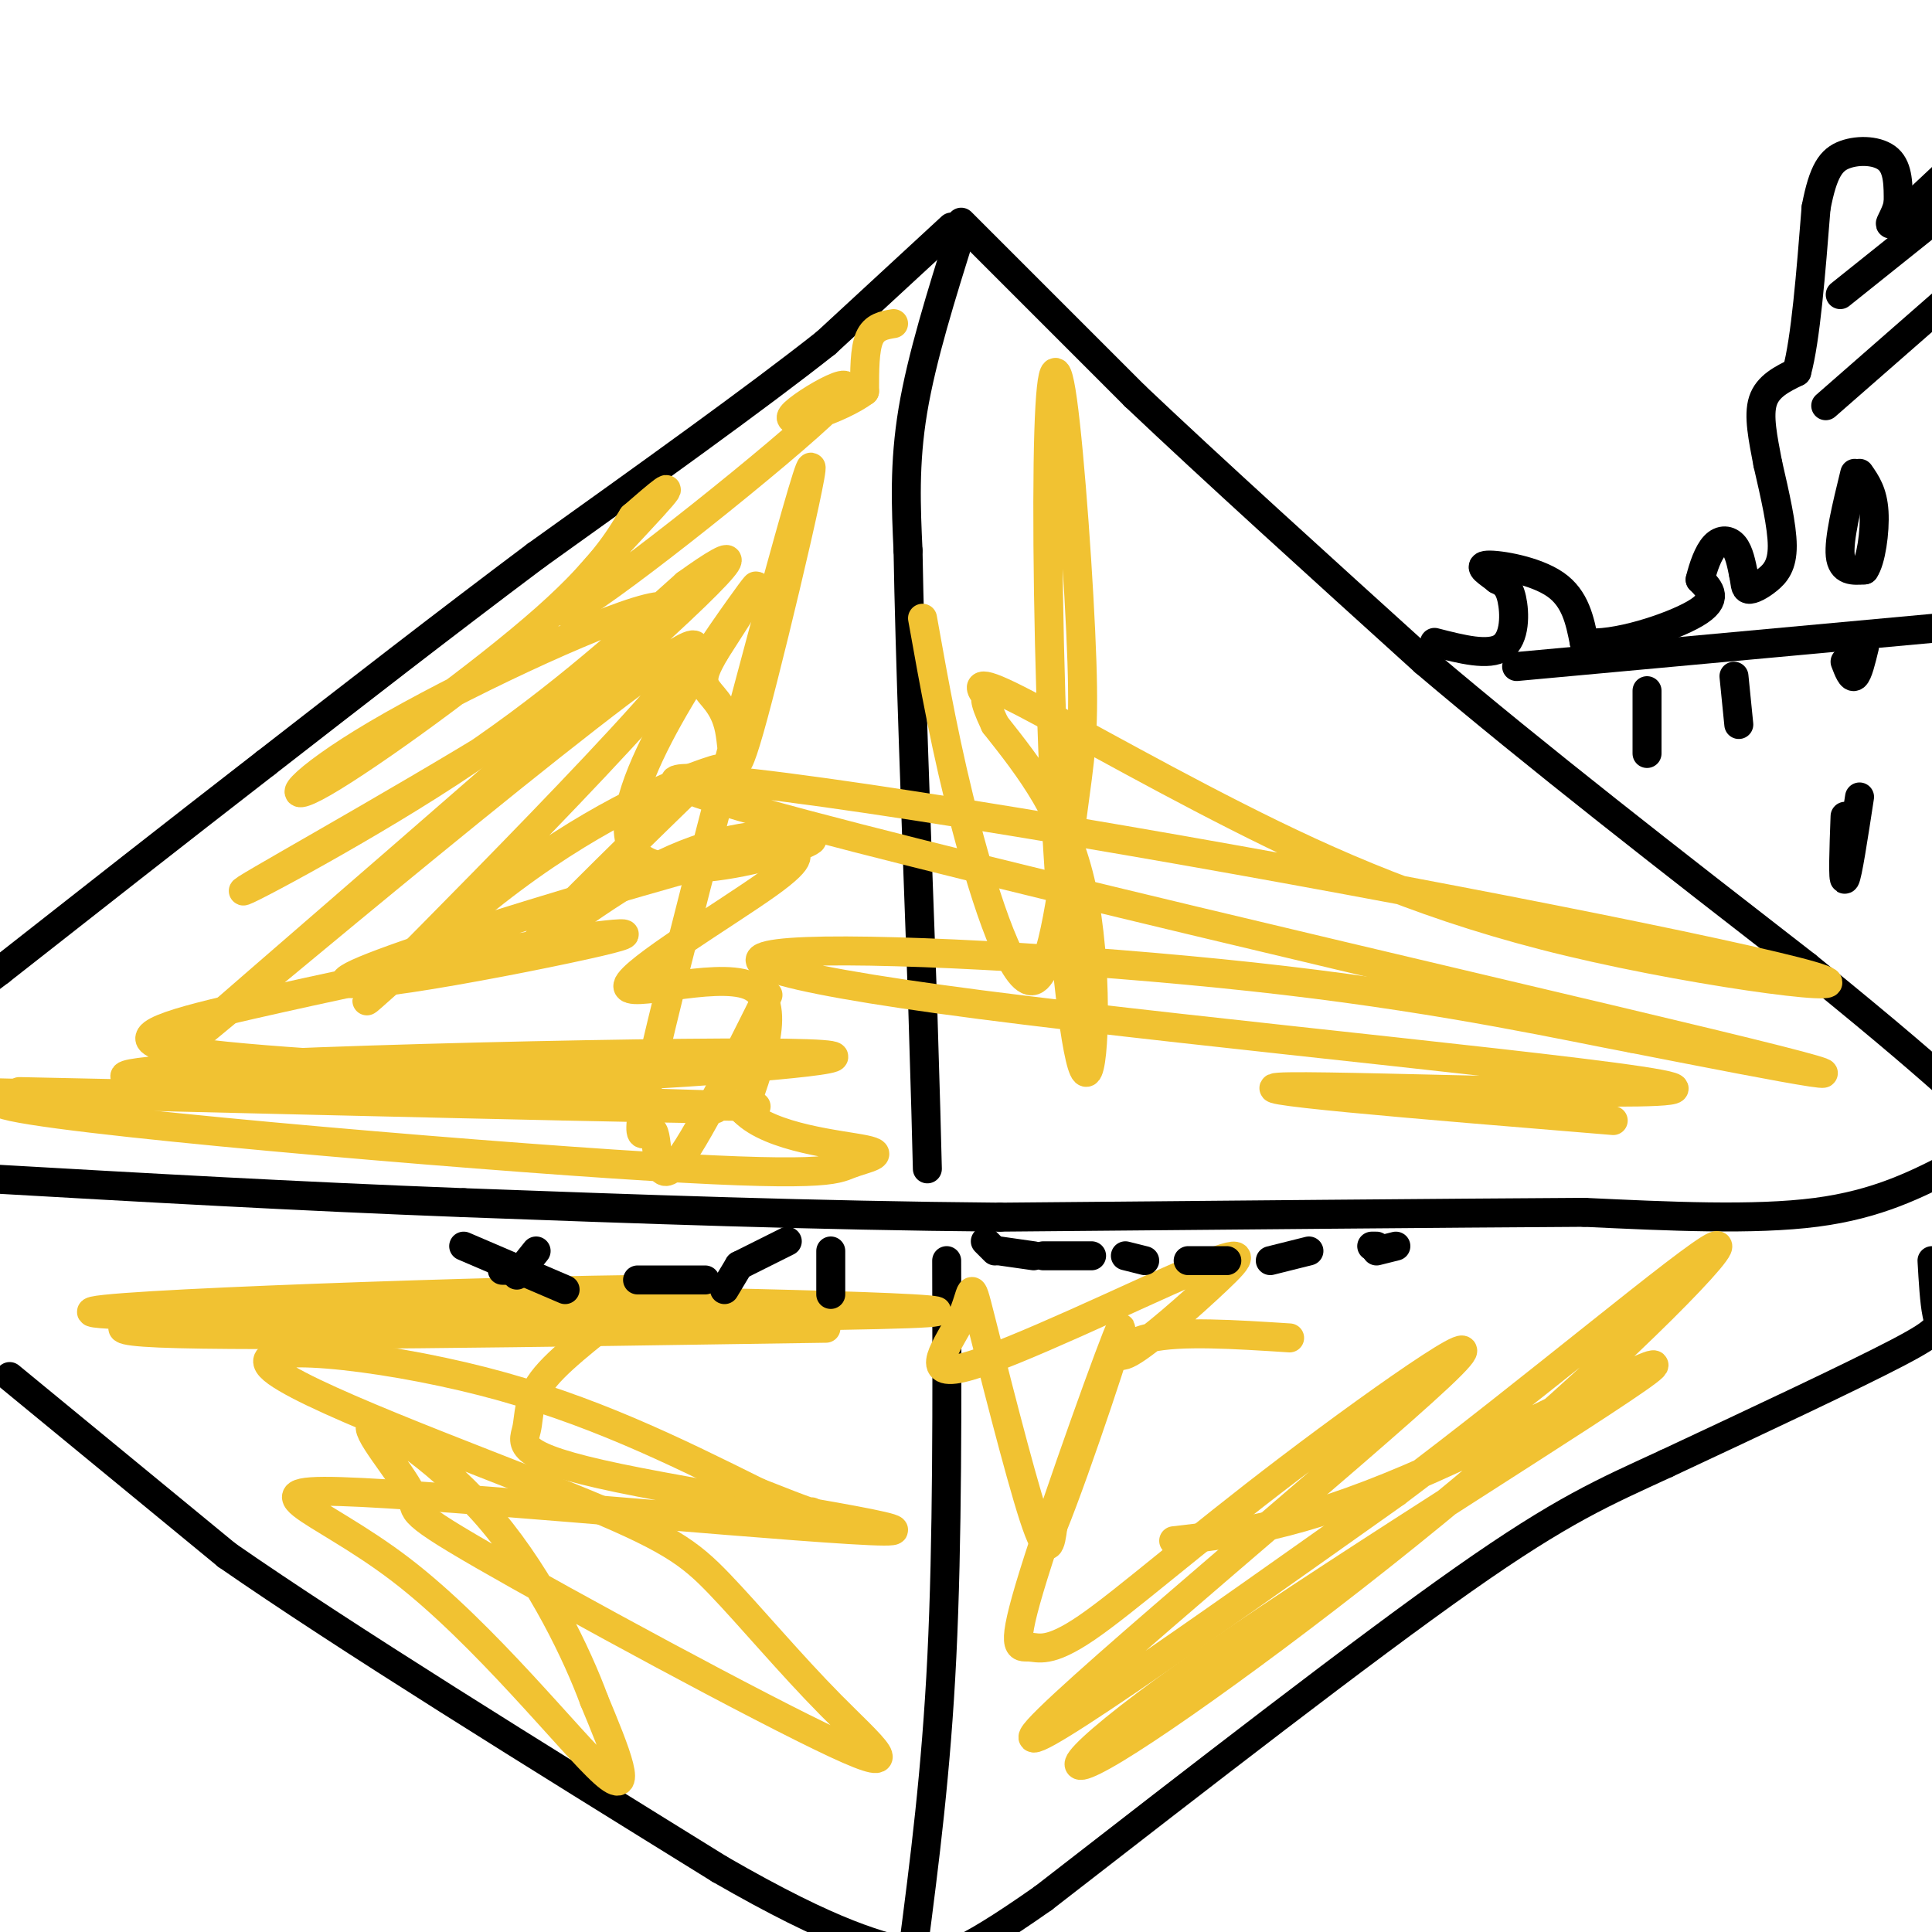 <svg viewBox='0 0 400 400' version='1.1' xmlns='http://www.w3.org/2000/svg' xmlns:xlink='http://www.w3.org/1999/xlink'><g fill='none' stroke='#000000' stroke-width='6' stroke-linecap='round' stroke-linejoin='round'><path d='M197,47c0.000,0.000 -26.000,24.000 -26,24'/><path d='M171,71c-14.333,11.333 -37.167,27.667 -60,44'/><path d='M111,115c-19.333,14.500 -37.667,28.750 -56,43'/><path d='M55,158c-18.500,14.333 -36.750,28.667 -55,43'/><path d='M0,201c-9.833,7.500 -6.917,4.750 -4,2'/><path d='M199,48c-4.083,13.000 -8.167,26.000 -10,37c-1.833,11.000 -1.417,20.000 -1,29'/><path d='M188,114c0.333,20.333 1.667,56.667 3,93'/><path d='M191,207c0.667,21.333 0.833,28.167 1,35'/><path d='M199,46c0.000,0.000 36.000,36.000 36,36'/><path d='M235,82c16.000,15.167 38.000,35.083 60,55'/><path d='M295,137c23.167,19.667 51.083,41.333 79,63'/><path d='M374,200c18.500,15.000 25.250,21.000 32,27'/><path d='M405,241c-8.083,4.167 -16.167,8.333 -29,10c-12.833,1.667 -30.417,0.833 -48,0'/><path d='M328,251c-28.167,0.167 -74.583,0.583 -121,1'/><path d='M207,252c-38.667,-0.333 -74.833,-1.667 -111,-3'/><path d='M96,249c-35.000,-1.333 -67.000,-3.167 -99,-5'/><path d='M2,285c0.000,0.000 45.000,37.000 45,37'/><path d='M47,322c24.500,17.000 63.250,41.000 102,65'/><path d='M149,387c24.000,13.833 33.000,15.917 42,18'/><path d='M196,261c0.083,29.083 0.167,58.167 -1,82c-1.167,23.833 -3.583,42.417 -6,61'/><path d='M189,404c-1.000,10.500 -0.500,6.250 0,2'/><path d='M400,261c0.244,4.267 0.489,8.533 1,11c0.511,2.467 1.289,3.133 -8,8c-9.289,4.867 -28.644,13.933 -48,23'/><path d='M345,303c-12.933,5.978 -21.267,9.422 -42,24c-20.733,14.578 -53.867,40.289 -87,66'/><path d='M216,393c-18.500,13.000 -21.250,12.500 -24,12'/><path d='M297,133c5.622,1.444 11.244,2.889 14,1c2.756,-1.889 2.644,-7.111 2,-10c-0.644,-2.889 -1.822,-3.444 -3,-4'/><path d='M310,120c-1.679,-1.393 -4.375,-2.875 -2,-3c2.375,-0.125 9.821,1.107 14,4c4.179,2.893 5.089,7.446 6,12'/><path d='M328,133c6.000,0.844 18.000,-3.044 23,-6c5.000,-2.956 3.000,-4.978 1,-7'/><path d='M352,120c0.619,-2.595 1.667,-5.583 3,-7c1.333,-1.417 2.952,-1.262 4,0c1.048,1.262 1.524,3.631 2,6'/><path d='M361,119c0.351,1.671 0.228,2.850 1,3c0.772,0.150 2.439,-0.729 4,-2c1.561,-1.271 3.018,-2.935 3,-7c-0.018,-4.065 -1.509,-10.533 -3,-17'/><path d='M366,96c-1.000,-5.267 -2.000,-9.933 -1,-13c1.000,-3.067 4.000,-4.533 7,-6'/><path d='M372,77c1.833,-6.667 2.917,-20.333 4,-34'/><path d='M376,43c1.464,-7.702 3.125,-9.958 6,-11c2.875,-1.042 6.964,-0.869 9,1c2.036,1.869 2.018,5.435 2,9'/><path d='M393,42c-0.489,2.822 -2.711,5.378 -1,4c1.711,-1.378 7.356,-6.689 13,-12'/><path d='M384,98c-1.667,6.833 -3.333,13.667 -3,17c0.333,3.333 2.667,3.167 5,3'/><path d='M386,118c1.356,-1.844 2.244,-7.956 2,-12c-0.244,-4.044 -1.622,-6.022 -3,-8'/><path d='M382,137c0.667,1.750 1.333,3.500 2,3c0.667,-0.500 1.333,-3.250 2,-6'/><path d='M382,169c-0.250,6.833 -0.500,13.667 0,13c0.500,-0.667 1.750,-8.833 3,-17'/><path d='M359,140c0.000,0.000 1.000,10.000 1,10'/><path d='M341,143c0.000,0.000 0.000,13.000 0,13'/><path d='M314,138c0.000,0.000 98.000,-9.000 98,-9'/><path d='M378,84c0.000,0.000 32.000,-28.000 32,-28'/><path d='M381,61c0.000,0.000 25.000,-20.000 25,-20'/></g>
<g fill='none' stroke='#f1c232' stroke-width='6' stroke-linecap='round' stroke-linejoin='round'><path d='M185,67c-2.000,0.333 -4.000,0.667 -5,3c-1.000,2.333 -1.000,6.667 -1,11'/><path d='M179,81c-4.970,3.729 -16.895,7.552 -15,5c1.895,-2.552 17.611,-11.478 8,-2c-9.611,9.478 -44.549,37.359 -53,42c-8.451,4.641 9.585,-13.960 16,-21c6.415,-7.040 1.207,-2.520 -4,2'/><path d='M131,107c-1.969,2.963 -4.890,9.371 -18,21c-13.110,11.629 -36.407,28.478 -46,34c-9.593,5.522 -5.482,-0.284 11,-10c16.482,-9.716 45.333,-23.341 56,-26c10.667,-2.659 3.148,5.648 -19,20c-22.148,14.352 -58.924,34.749 -64,38c-5.076,3.251 21.550,-10.642 42,-24c20.450,-13.358 34.725,-26.179 49,-39'/><path d='M142,121c11.476,-8.270 15.664,-9.445 -15,18c-30.664,27.445 -96.182,83.512 -88,77c8.182,-6.512 90.063,-75.601 103,-82c12.937,-6.399 -43.068,49.893 -60,67c-16.932,17.107 5.211,-4.971 24,-19c18.789,-14.029 34.226,-20.008 40,-22c5.774,-1.992 1.887,0.004 -2,2'/><path d='M144,162c-8.805,8.568 -29.817,28.990 -33,33c-3.183,4.010 11.461,-8.390 24,-15c12.539,-6.610 22.971,-7.431 27,-7c4.029,0.431 1.654,2.113 2,3c0.346,0.887 3.412,0.980 -5,7c-8.412,6.020 -28.303,17.967 -29,21c-0.697,3.033 17.801,-2.848 25,0c7.199,2.848 3.100,14.424 -1,26'/><path d='M154,230c5.599,5.710 20.096,6.984 25,8c4.904,1.016 0.215,1.772 -3,3c-3.215,1.228 -4.954,2.927 -49,0c-44.046,-2.927 -130.397,-10.480 -127,-13c3.397,-2.520 96.542,-0.006 131,1c34.458,1.006 10.229,0.503 -14,0'/><path d='M117,229c-23.667,-0.500 -75.833,-1.750 -128,-3'/><path d='M4,226c82.471,1.765 164.942,3.530 151,3c-13.942,-0.530 -124.297,-3.355 -129,-6c-4.703,-2.645 96.246,-5.108 131,-5c34.754,0.108 3.313,2.789 -15,4c-18.313,1.211 -23.496,0.954 -43,0c-19.504,-0.954 -53.328,-2.603 -64,-5c-10.672,-2.397 1.808,-5.542 17,-9c15.192,-3.458 33.096,-7.229 51,-11'/><path d='M103,197c17.406,-3.108 35.421,-5.379 21,-2c-14.421,3.379 -61.279,12.408 -51,7c10.279,-5.408 77.693,-25.254 92,-28c14.307,-2.746 -24.494,11.607 -33,3c-8.506,-8.607 13.284,-40.173 21,-51c7.716,-10.827 1.358,-0.913 -5,9'/><path d='M148,135c-1.531,2.723 -2.858,5.029 -2,7c0.858,1.971 3.903,3.606 5,9c1.097,5.394 0.248,14.546 5,-3c4.752,-17.546 15.105,-61.790 11,-49c-4.105,12.790 -22.667,82.614 -30,113c-7.333,30.386 -3.436,21.335 -2,22c1.436,0.665 0.410,11.047 4,8c3.590,-3.047 11.795,-19.524 20,-36'/><path d='M191,128c2.438,13.663 4.876,27.327 9,43c4.124,15.673 9.934,33.356 14,32c4.066,-1.356 6.388,-21.750 8,-34c1.612,-12.250 2.515,-16.355 2,-32c-0.515,-15.645 -2.447,-42.831 -4,-54c-1.553,-11.169 -2.725,-6.322 -3,13c-0.275,19.322 0.349,53.117 2,80c1.651,26.883 4.329,46.853 6,46c1.671,-0.853 2.335,-22.529 -1,-38c-3.335,-15.471 -10.667,-24.735 -18,-34'/><path d='M206,150c-2.986,-6.310 -1.451,-5.086 -2,-6c-0.549,-0.914 -3.180,-3.965 5,0c8.180,3.965 27.173,14.946 47,25c19.827,10.054 40.488,19.181 69,26c28.512,6.819 64.875,11.330 50,7c-14.875,-4.330 -80.987,-17.501 -142,-28c-61.013,-10.499 -116.927,-18.327 -83,-8c33.927,10.327 157.693,38.808 204,50c46.307,11.192 15.153,5.096 -16,-1'/><path d='M338,215c-12.917,-2.405 -37.211,-7.918 -72,-12c-34.789,-4.082 -80.073,-6.732 -99,-6c-18.927,0.732 -11.496,4.846 36,11c47.496,6.154 135.057,14.349 143,17c7.943,2.651 -63.730,-0.243 -79,0c-15.270,0.243 25.865,3.621 67,7'/><path d='M267,277c-11.319,-0.731 -22.637,-1.462 -29,0c-6.363,1.462 -7.770,5.116 -4,3c3.770,-2.116 12.717,-10.004 18,-15c5.283,-4.996 6.903,-7.101 -5,-2c-11.903,5.101 -37.330,17.408 -47,20c-9.670,2.592 -3.582,-4.532 -1,-10c2.582,-5.468 1.657,-9.280 4,0c2.343,9.280 7.955,31.651 11,41c3.045,9.349 3.522,5.674 4,2'/><path d='M218,316c4.845,-11.837 14.957,-42.428 14,-41c-0.957,1.428 -12.984,34.876 -18,51c-5.016,16.124 -3.021,14.925 -1,15c2.021,0.075 4.066,1.423 12,-4c7.934,-5.423 21.755,-17.619 42,-33c20.245,-15.381 46.912,-33.949 31,-19c-15.912,14.949 -74.403,63.414 -83,73c-8.597,9.586 32.702,-19.707 74,-49'/><path d='M289,309c28.027,-20.972 61.094,-48.903 66,-51c4.906,-2.097 -18.348,21.639 -47,46c-28.652,24.361 -62.702,49.348 -77,58c-14.298,8.652 -8.843,0.969 20,-19c28.843,-19.969 81.073,-52.222 90,-59c8.927,-6.778 -25.449,11.921 -49,22c-23.551,10.079 -36.275,11.540 -49,13'/><path d='M171,275c-59.462,0.907 -118.924,1.814 -138,1c-19.076,-0.814 2.234,-3.350 16,-5c13.766,-1.650 19.987,-2.415 58,-2c38.013,0.415 107.818,2.008 81,3c-26.818,0.992 -150.259,1.382 -167,0c-16.741,-1.382 73.217,-4.538 109,-5c35.783,-0.462 17.392,1.769 -1,4'/><path d='M129,271c-3.592,3.226 -12.071,9.292 -16,14c-3.929,4.708 -3.308,8.059 -4,11c-0.692,2.941 -2.696,5.472 19,10c21.696,4.528 67.093,11.053 55,11c-12.093,-0.053 -81.674,-6.684 -108,-8c-26.326,-1.316 -9.395,2.684 8,16c17.395,13.316 35.256,35.947 42,42c6.744,6.053 2.372,-4.474 -2,-15'/><path d='M123,352c-3.400,-9.270 -10.900,-24.945 -21,-37c-10.100,-12.055 -22.800,-20.491 -25,-20c-2.200,0.491 6.101,9.909 8,14c1.899,4.091 -2.604,2.853 15,13c17.604,10.147 57.315,31.677 73,39c15.685,7.323 7.346,0.437 -1,-8c-8.346,-8.437 -16.698,-18.427 -23,-25c-6.302,-6.573 -10.555,-9.731 -31,-18c-20.445,-8.269 -57.081,-21.649 -62,-27c-4.919,-5.351 21.880,-2.672 44,3c22.120,5.672 39.560,14.336 57,23'/><path d='M157,309c11.333,4.500 11.167,4.250 11,4'/></g>
<g fill='none' stroke='#000000' stroke-width='6' stroke-linecap='round' stroke-linejoin='round'><path d='M204,257c0.000,0.000 2.000,2.000 2,2'/><path d='M207,259c0.000,0.000 7.000,1.000 7,1'/><path d='M216,260c0.000,0.000 10.000,0.000 10,0'/><path d='M233,260c0.000,0.000 4.000,1.000 4,1'/><path d='M246,261c0.000,0.000 8.000,0.000 8,0'/><path d='M263,261c0.000,0.000 8.000,-2.000 8,-2'/><path d='M284,258c0.000,0.000 1.000,0.000 1,0'/><path d='M289,258c0.000,0.000 -4.000,1.000 -4,1'/><path d='M172,259c0.000,0.000 0.000,9.000 0,9'/><path d='M163,257c0.000,0.000 -10.000,5.000 -10,5'/><path d='M153,262c0.000,0.000 -3.000,5.000 -3,5'/><path d='M146,265c0.000,0.000 -14.000,0.000 -14,0'/><path d='M111,259c0.000,0.000 -4.000,5.000 -4,5'/><path d='M106,263c0.000,0.000 -2.000,0.000 -2,0'/><path d='M96,258c0.000,0.000 21.000,9.000 21,9'/></g>
</svg>